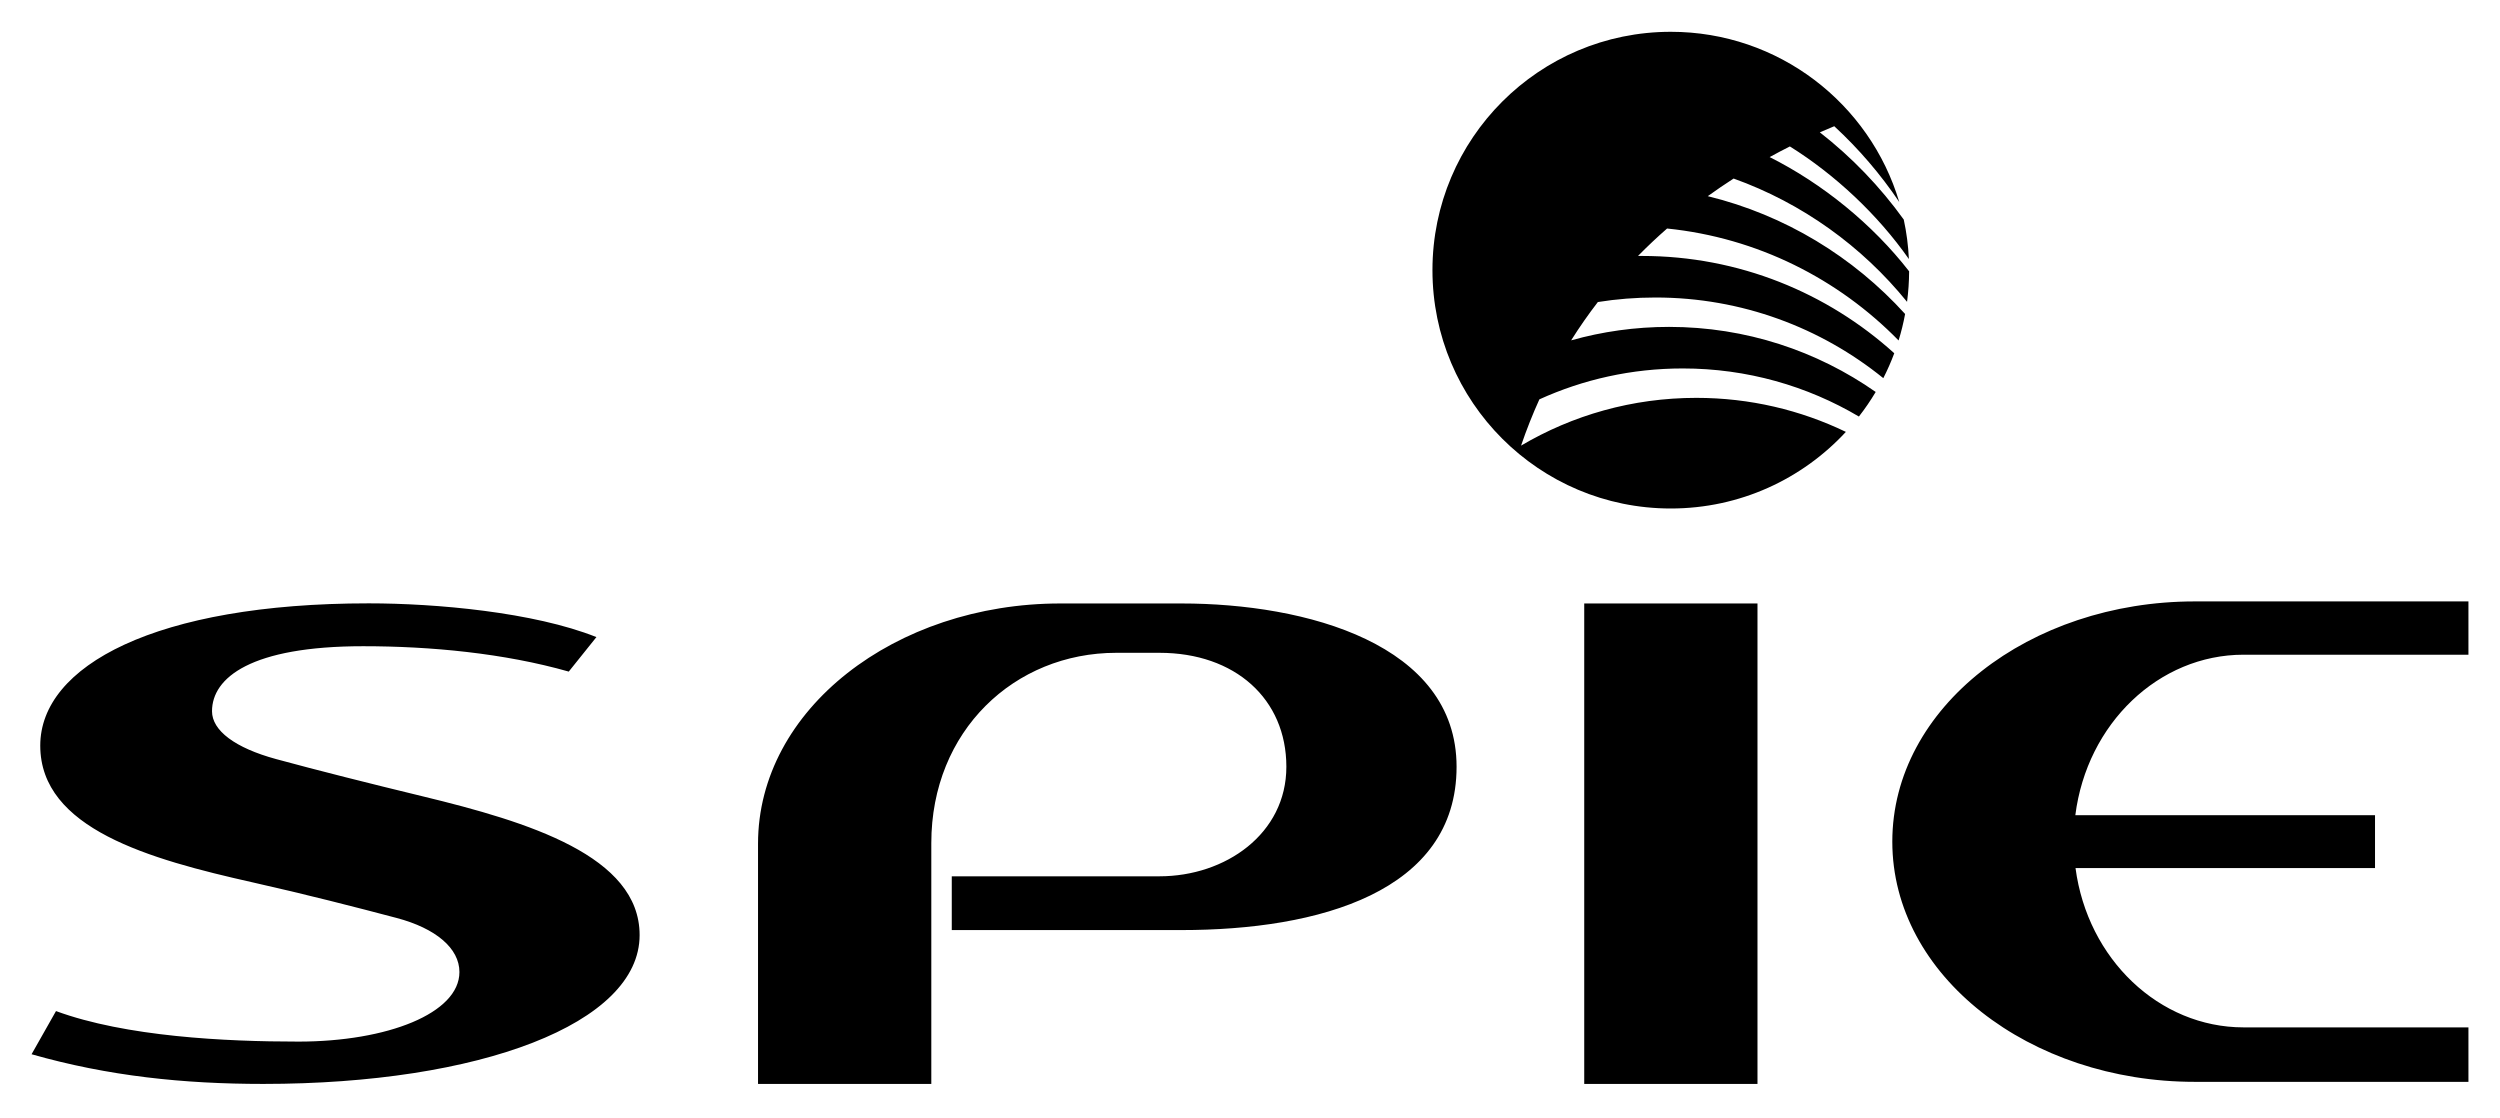 <svg width="1000" height="447" viewBox="0 0 1000 447" fill="none" xmlns="http://www.w3.org/2000/svg">
<path d="M877.886 240.566C811.796 240.566 756.924 282.956 756.924 336.651C756.924 390.338 811.819 432.737 877.909 432.737H987.375V410.951H897.435C863.679 410.951 835.025 383.655 830.206 347.222H950.008V326.069H830.135C834.771 289.404 863.515 261.883 897.423 261.883H987.375V240.566H877.886ZM147.506 241.339C62.292 241.339 16.102 266.309 16.102 298.243C16.102 331.464 59.707 343.66 101.055 352.946C121.993 357.645 142.559 362.922 158.638 367.181C174.366 371.345 183.772 379.337 183.772 388.815C183.772 405.325 154.938 416.64 119.375 416.64C90.055 416.64 50.323 414.684 22.4 404.431L12.626 421.698C43.305 430.456 73.514 433.568 105.304 433.568C191.996 433.568 255.847 409.48 255.847 374.029C255.847 342.407 211.392 328.786 169.221 318.565C147.851 313.387 127.025 308.147 110.467 303.639C94.028 299.164 84.807 292.227 84.807 284.5C84.807 271.066 100.386 258.488 145.258 258.488C172.117 258.488 201.574 261.253 227.507 268.638L238.569 254.836C213.532 244.847 174.365 241.339 147.506 241.339ZM424.137 241.387C358.04 241.387 303.211 283.785 303.211 337.472V433.569H372.524V337.226C372.524 292.234 405.847 261.123 446.508 261.123H463.775C494.031 261.123 514.545 279.561 514.545 306.708C514.545 333.511 490.207 350.524 463.763 350.524H380.707V372.029H472.566C527.444 372.029 582.629 356.806 582.629 306.708C582.629 257.56 522.389 241.387 472.578 241.387H424.137ZM633.692 241.387V433.569H702.993V241.387L633.692 241.387Z" fill="black"/>
<path d="M572.981 108.059C572.981 55.403 615.663 12.72 668.319 12.72C711.498 12.72 747.971 41.426 759.702 80.8C752.23 69.7 743.496 59.526 733.706 50.488C731.836 51.255 729.91 52.062 727.936 52.934C740.707 62.899 752.022 74.654 761.5 87.824C762.611 92.947 763.306 98.229 763.554 103.624C751.071 85.787 733.978 69.828 715.949 58.575C713.304 59.902 710.602 61.325 707.861 62.835C728.919 73.4 748.938 89.599 763.65 108.53C763.632 112.662 763.346 116.738 762.819 120.733C744.79 98.493 720.872 81.247 693.445 71.418C690.024 73.624 686.572 75.965 683.112 78.466C714.023 86.018 741.322 102.745 762.044 125.592C761.372 129.204 760.501 132.737 759.439 136.189C735.336 111.559 702.987 95.105 666.833 91.405C662.901 94.849 659.009 98.501 655.197 102.385L656.724 102.379C695.586 102.379 730.949 117.115 757.704 141.298C756.434 144.718 754.971 148.042 753.325 151.263C728.384 131.084 696.721 119.001 662.174 119.001C654.334 119.001 646.638 119.617 639.142 120.815C635.418 125.65 631.846 130.749 628.45 136.143C640.909 132.635 654.055 130.757 667.624 130.757C698.383 130.757 726.841 140.386 750.28 156.785C748.242 160.205 745.997 163.49 743.559 166.615C722.885 154.388 698.823 147.379 673.082 147.379C652.632 147.379 633.229 151.798 615.751 159.742C613.082 165.632 610.629 171.793 608.423 178.25C628.969 166.103 652.944 159.143 678.533 159.143C699.974 159.143 720.24 164.033 738.349 172.752C720.928 191.596 696.002 203.4 668.319 203.4C615.663 203.4 572.981 160.715 572.981 108.059Z" fill="black"/>
</svg>
